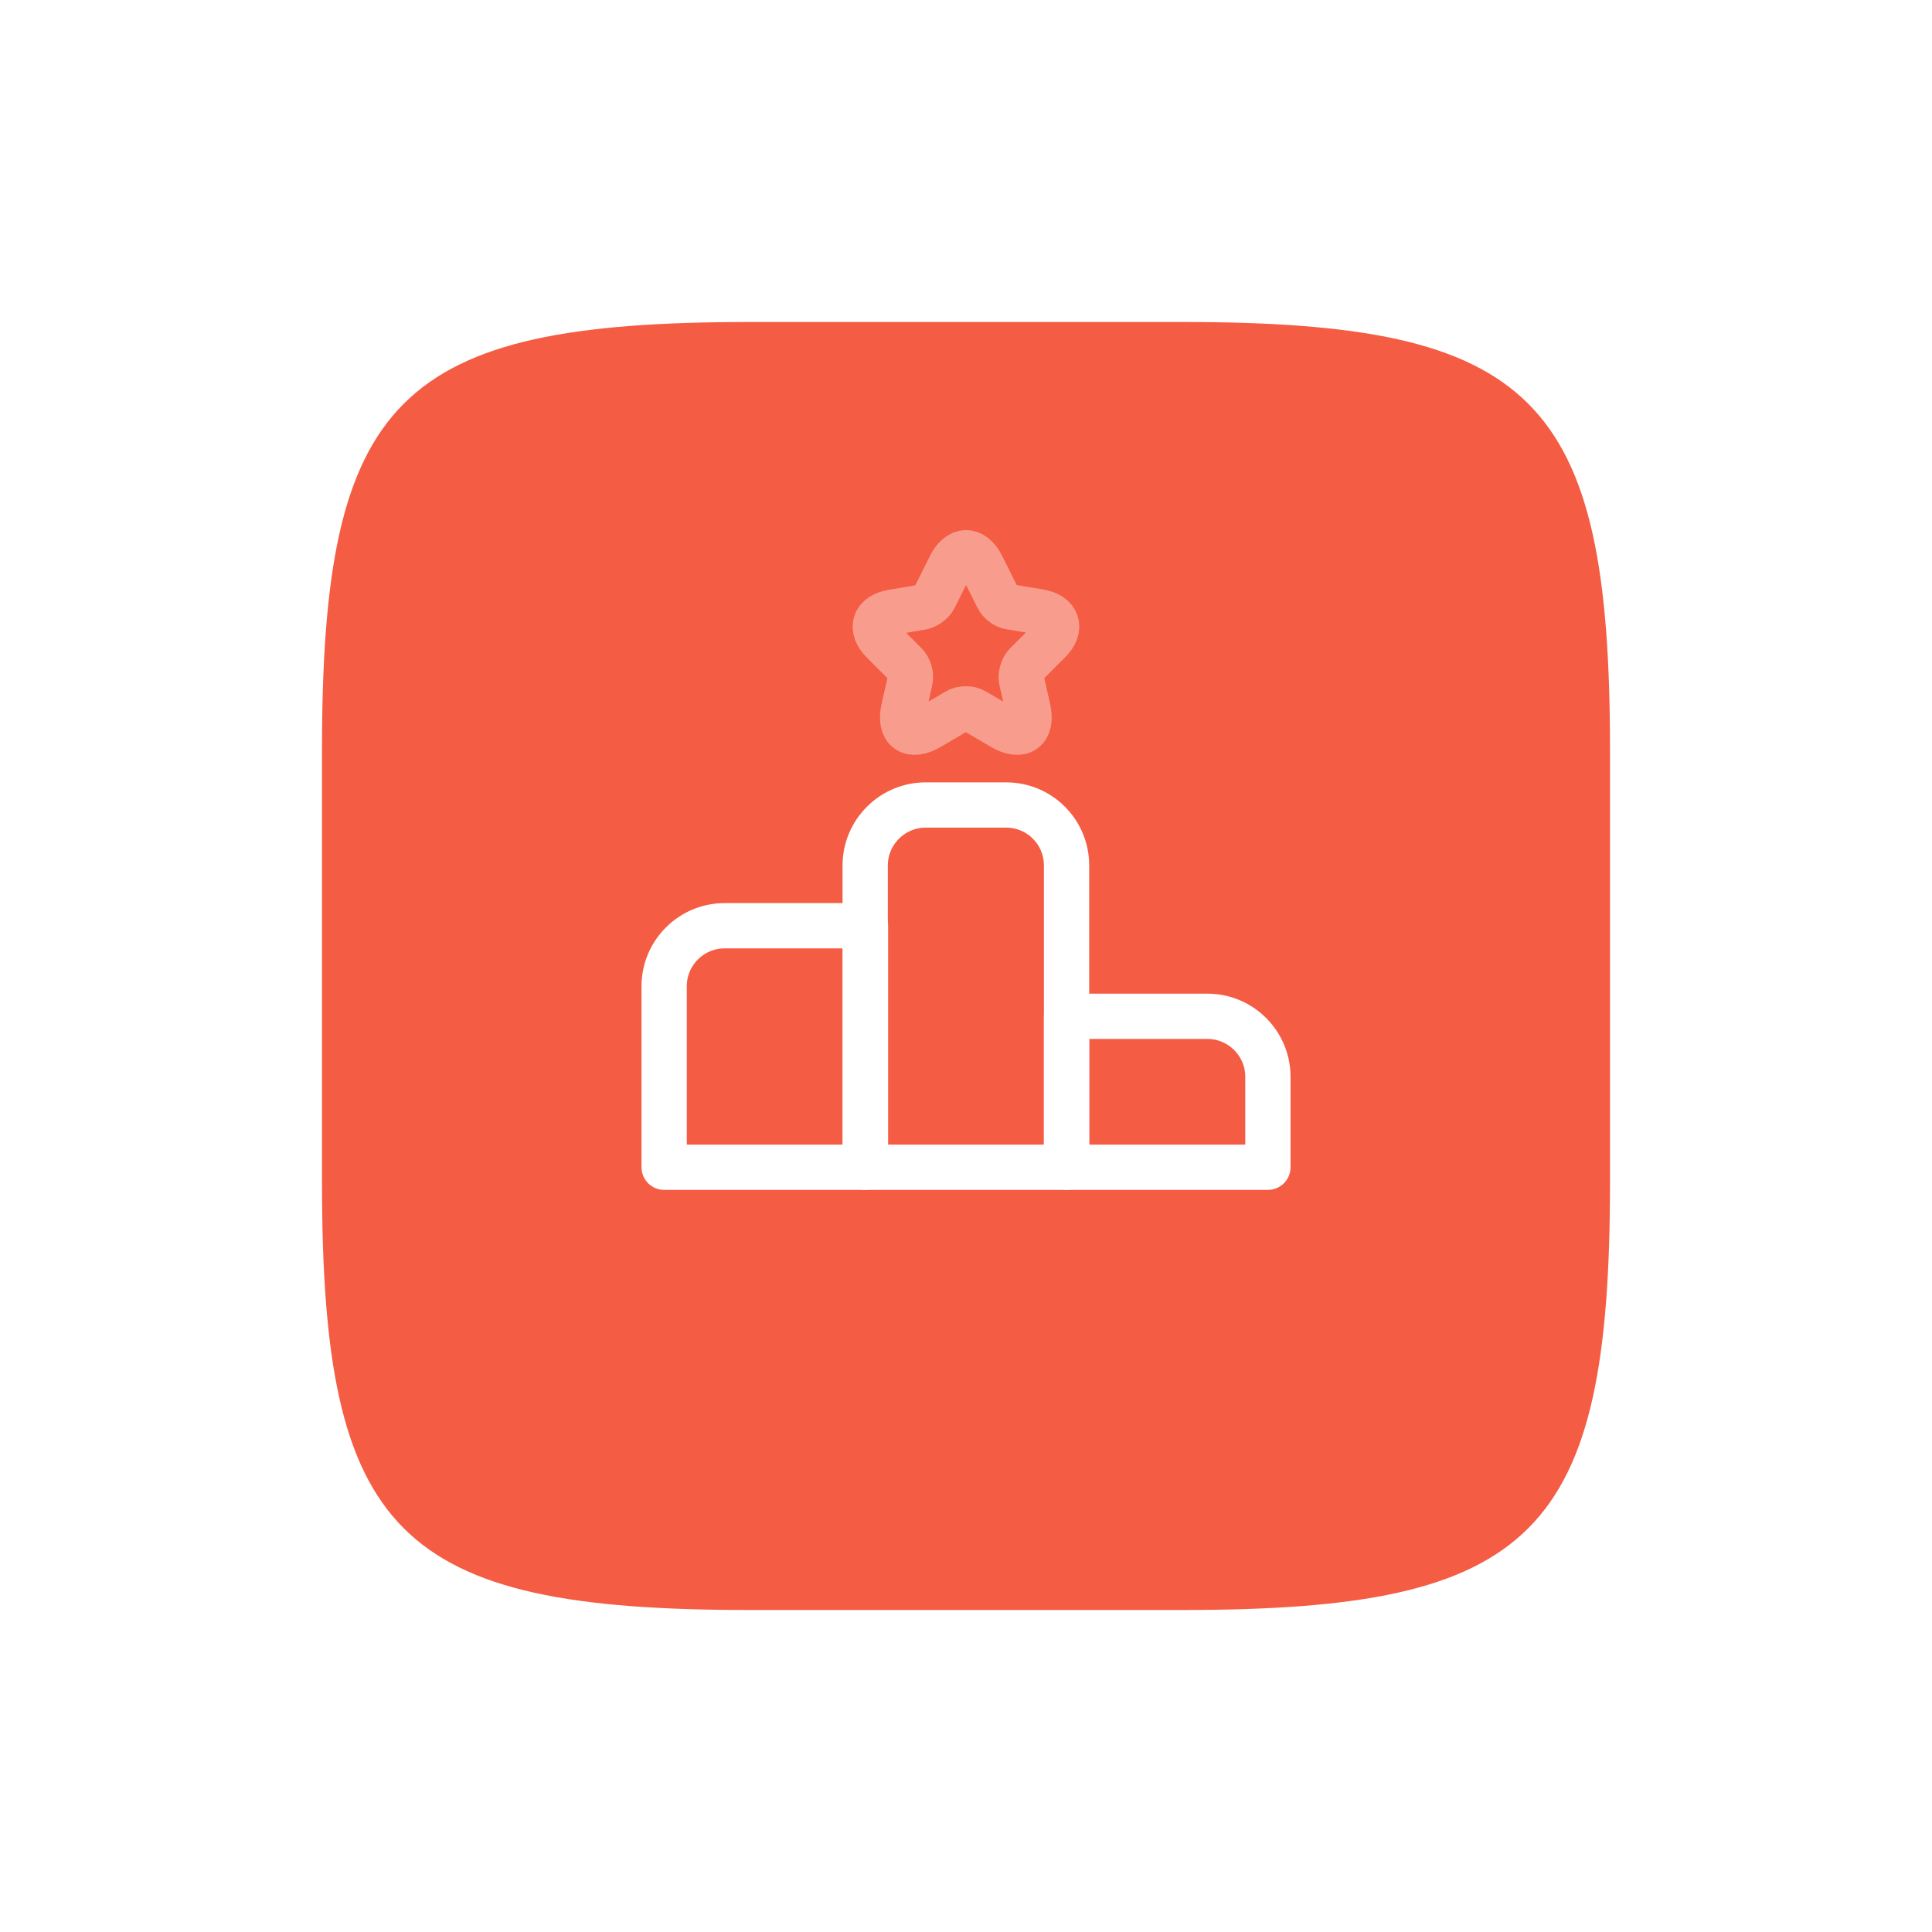 <svg width="96" height="96" viewBox="0 0 96 96" fill="none" xmlns="http://www.w3.org/2000/svg">
<g filter="url(#filter0_d_47_12210)">
<path d="M58.752 12C76.25 12 80 15.75 80 33.248L80 54.752C80 72.25 76.25 76 58.752 76L37.248 76C19.75 76 16 72.25 16 54.752L16 33.248C16 15.75 19.75 12 37.248 12L58.752 12Z" fill="#F45C43"/>
</g>
<path d="M43.005 46H36.001C34.35 46 33.001 47.35 33.001 49V58H43.005V46Z" stroke="white" stroke-width="2.25" stroke-miterlimit="10" stroke-linecap="round" stroke-linejoin="round"/>
<path d="M49.996 40H45.991C44.341 40 42.991 41.35 42.991 43V58H52.996V43C52.996 41.35 51.661 40 49.996 40Z" stroke="white" stroke-width="2.25" stroke-miterlimit="10" stroke-linecap="round" stroke-linejoin="round"/>
<path d="M60.001 50.5H52.996V58H63.001V53.5C63.001 51.85 61.651 50.5 60.001 50.5Z" stroke="white" stroke-width="2.25" stroke-miterlimit="10" stroke-linecap="round" stroke-linejoin="round"/>
<path opacity="0.4" d="M48.78 28.105L49.575 29.695C49.68 29.92 49.965 30.13 50.205 30.16L51.645 30.4C52.56 30.55 52.785 31.225 52.125 31.87L51 32.995C50.805 33.19 50.7 33.55 50.76 33.805L51.075 35.185C51.33 36.28 50.745 36.7 49.785 36.13L48.435 35.335C48.195 35.185 47.79 35.185 47.55 35.335L46.2 36.13C45.24 36.7 44.655 36.28 44.91 35.185L45.225 33.805C45.285 33.55 45.18 33.175 44.985 32.995L43.875 31.885C43.215 31.225 43.425 30.565 44.355 30.415L45.795 30.175C46.035 30.13 46.32 29.92 46.425 29.71L47.22 28.12C47.655 27.25 48.345 27.25 48.78 28.105Z" stroke="white" stroke-width="2.25" stroke-linecap="round" stroke-linejoin="round"/>
<defs>
<filter id="filter0_d_47_12210" x="0" y="0" width="96" height="96" filterUnits="userSpaceOnUse" color-interpolation-filters="sRGB">
<feFlood flood-opacity="0" result="BackgroundImageFix"/>
<feColorMatrix in="SourceAlpha" type="matrix" values="0 0 0 0 0 0 0 0 0 0 0 0 0 0 0 0 0 0 127 0" result="hardAlpha"/>
<feOffset dy="4"/>
<feGaussianBlur stdDeviation="8"/>
<feComposite in2="hardAlpha" operator="out"/>
<feColorMatrix type="matrix" values="0 0 0 0 0 0 0 0 0 0 0 0 0 0 0 0 0 0 0.15 0"/>
<feBlend mode="normal" in2="BackgroundImageFix" result="effect1_dropShadow_47_12210"/>
<feBlend mode="normal" in="SourceGraphic" in2="effect1_dropShadow_47_12210" result="shape"/>
</filter>
</defs>
</svg>
